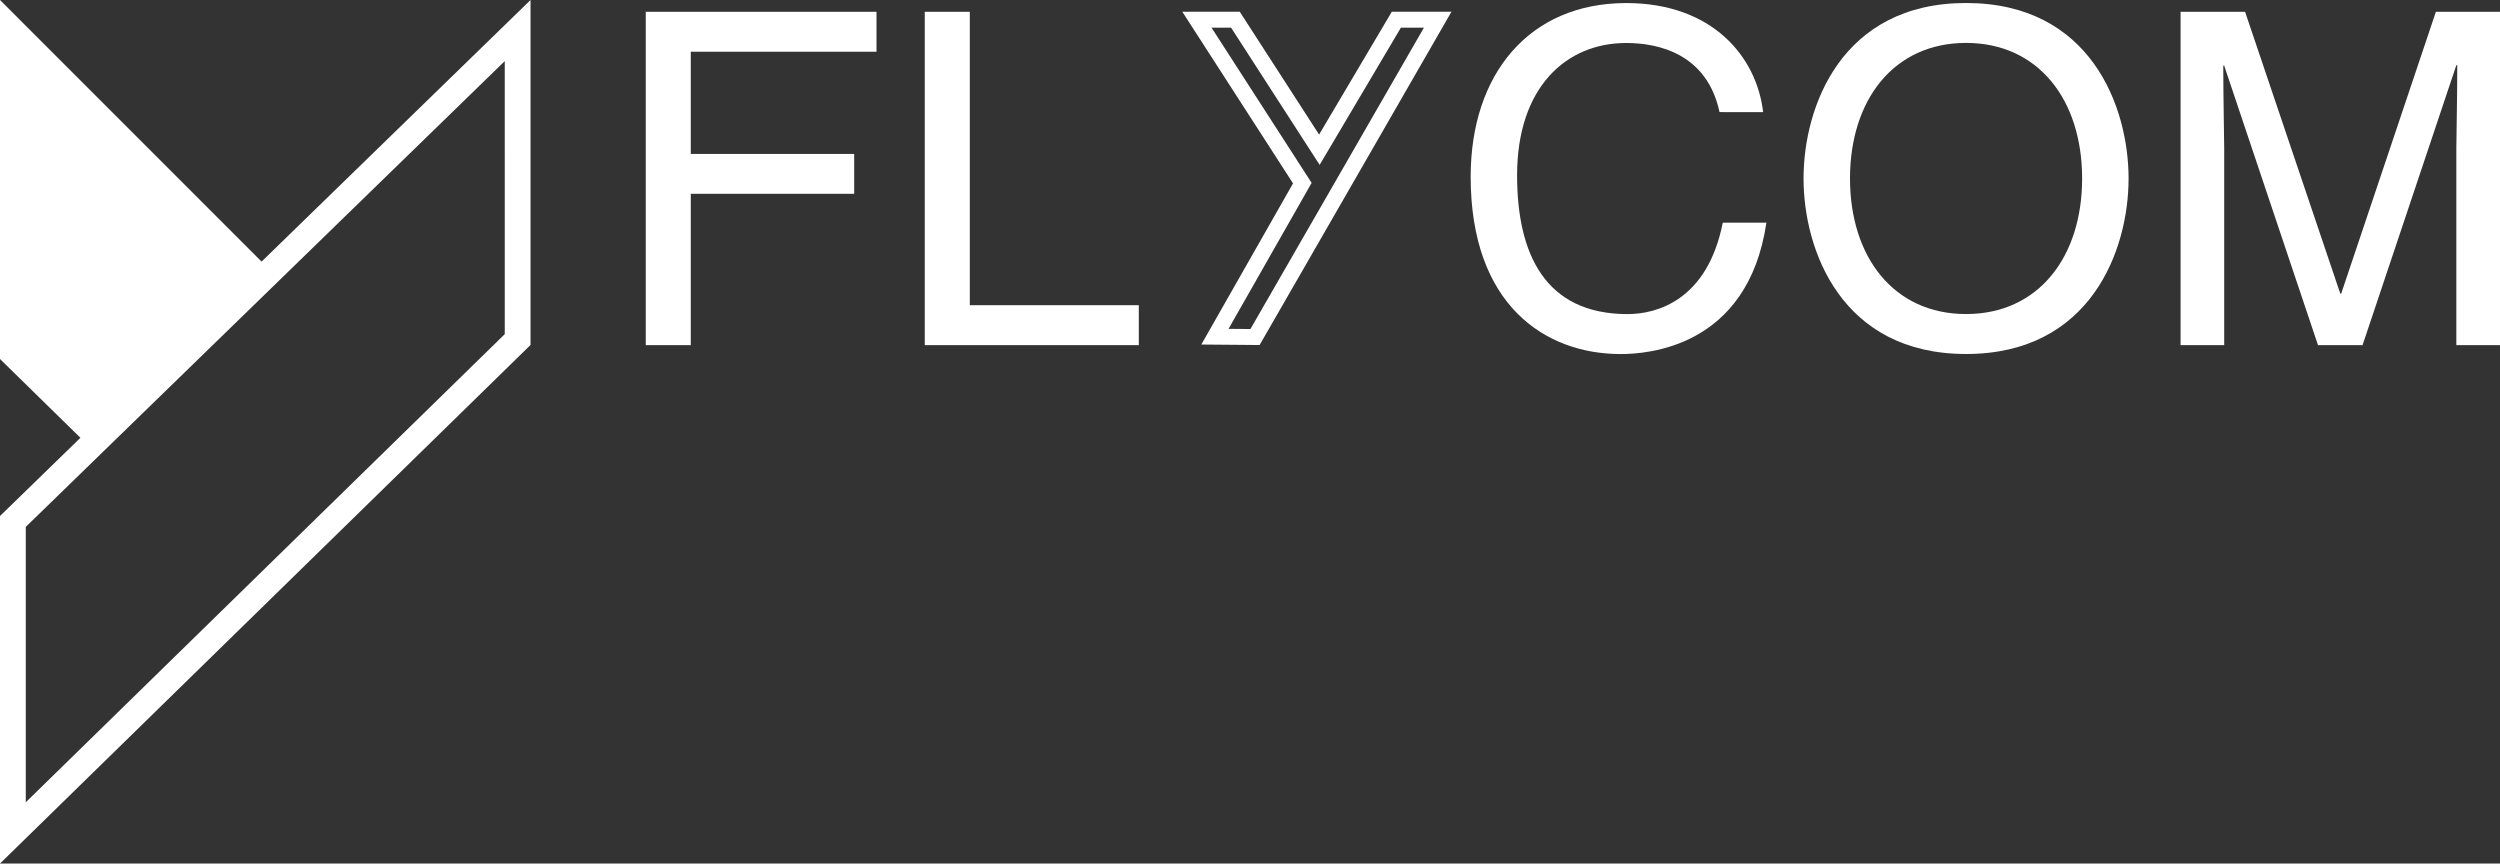 <svg xmlns="http://www.w3.org/2000/svg" width="195.369" height="67.484" viewBox="0 0 195.369 67.484">
  <rect x="0" y="0" width="195.369" height="67.484" fill="#333333" stroke="none"/>
  <g id="Raggruppa_235" data-name="Raggruppa 235" transform="translate(788.614 -727.951)">
    <path id="Tracciato_387" data-name="Tracciato 387" d="M-668.288,730.154V756.2h3.518V744.375H-652v-3.118H-664.77v-7.985h14.513v-3.119Z" transform="translate(-69.861 -1.279)" fill="#fff"/>
    <path id="Tracciato_388" data-name="Tracciato 388" d="M-616.3,730.154V756.2h16.727v-3.119H-612.78v-22.93Z" transform="translate(-100.046 -1.279)" fill="#fff"/>
    <path id="Tracciato_389" data-name="Tracciato 389" d="M-495.13,737.035c-.979-4.571-4.79-5.4-7.292-5.4-4.716,0-8.528,3.482-8.528,10.341,0,6.129,2.177,10.845,8.634,10.845,2.287,0,6.243-1.084,7.439-7.145h3.41c-1.452,9.832-9.432,10.267-11.391,10.267-5.915,0-11.72-3.847-11.72-13.86,0-8.017,4.573-13.569,12.156-13.569,6.711,0,10.193,4.172,10.7,8.526Z" transform="translate(-159.107 -0.324)" fill="#fff"/>
    <path id="Tracciato_390" data-name="Tracciato 390" d="M-439.849,731.63c-5.66,0-9.07,4.464-9.07,10.594s3.41,10.594,9.07,10.594,9.07-4.462,9.07-10.594-3.41-10.594-9.07-10.594m0,24.31c-9.722,0-12.7-8.091-12.7-13.716s2.975-13.713,12.7-13.713,12.7,8.091,12.7,13.713-2.974,13.716-12.7,13.716" transform="translate(-195.122 -0.325)" fill="#fff"/>
    <path id="Tracciato_391" data-name="Tracciato 391" d="M-360.75,756.2V740.82c0-.764.073-4.065.073-6.495h-.073l-7.33,21.878h-3.481l-7.33-21.841h-.073c0,2.393.073,5.695.073,6.458V756.2H-382.3v-26.05h5.04l7.44,22.023h.073l7.4-22.023h5.009V756.2Z" transform="translate(-235.907 -1.279)" fill="#fff"/>
    <path id="Tracciato_392" data-name="Tracciato 392" d="M-551.937,730.138l-5.682,9.6-6.2-9.6h-4.49l8.653,13.414-7.167,12.593,4.555.039,14.993-26.046Zm-11.047,24.795-1.711-.013,6.432-11.3.06-.107-.065-.1-7.755-12.027h1.528l6.742,10.447.178.272.165-.28,6.182-10.44h1.8Z" transform="translate(-127.911 -1.27)" fill="#fff"/>
    <path id="Tracciato_393" data-name="Tracciato 393" d="M-788.613,727.952v28.056l6.883,6.742,13.956-13.957Z" transform="translate(-0.001 -0.001)" fill="#fff"/>
    <path id="Tracciato_394" data-name="Tracciato 394" d="M-788.462,768.129l-.152.147v27.159l41.46-40.526V727.951Zm39.294-14.066L-786.6,790.646V769.127l37.431-36.4Z" fill="#fff"/>
  </g>
</svg>
